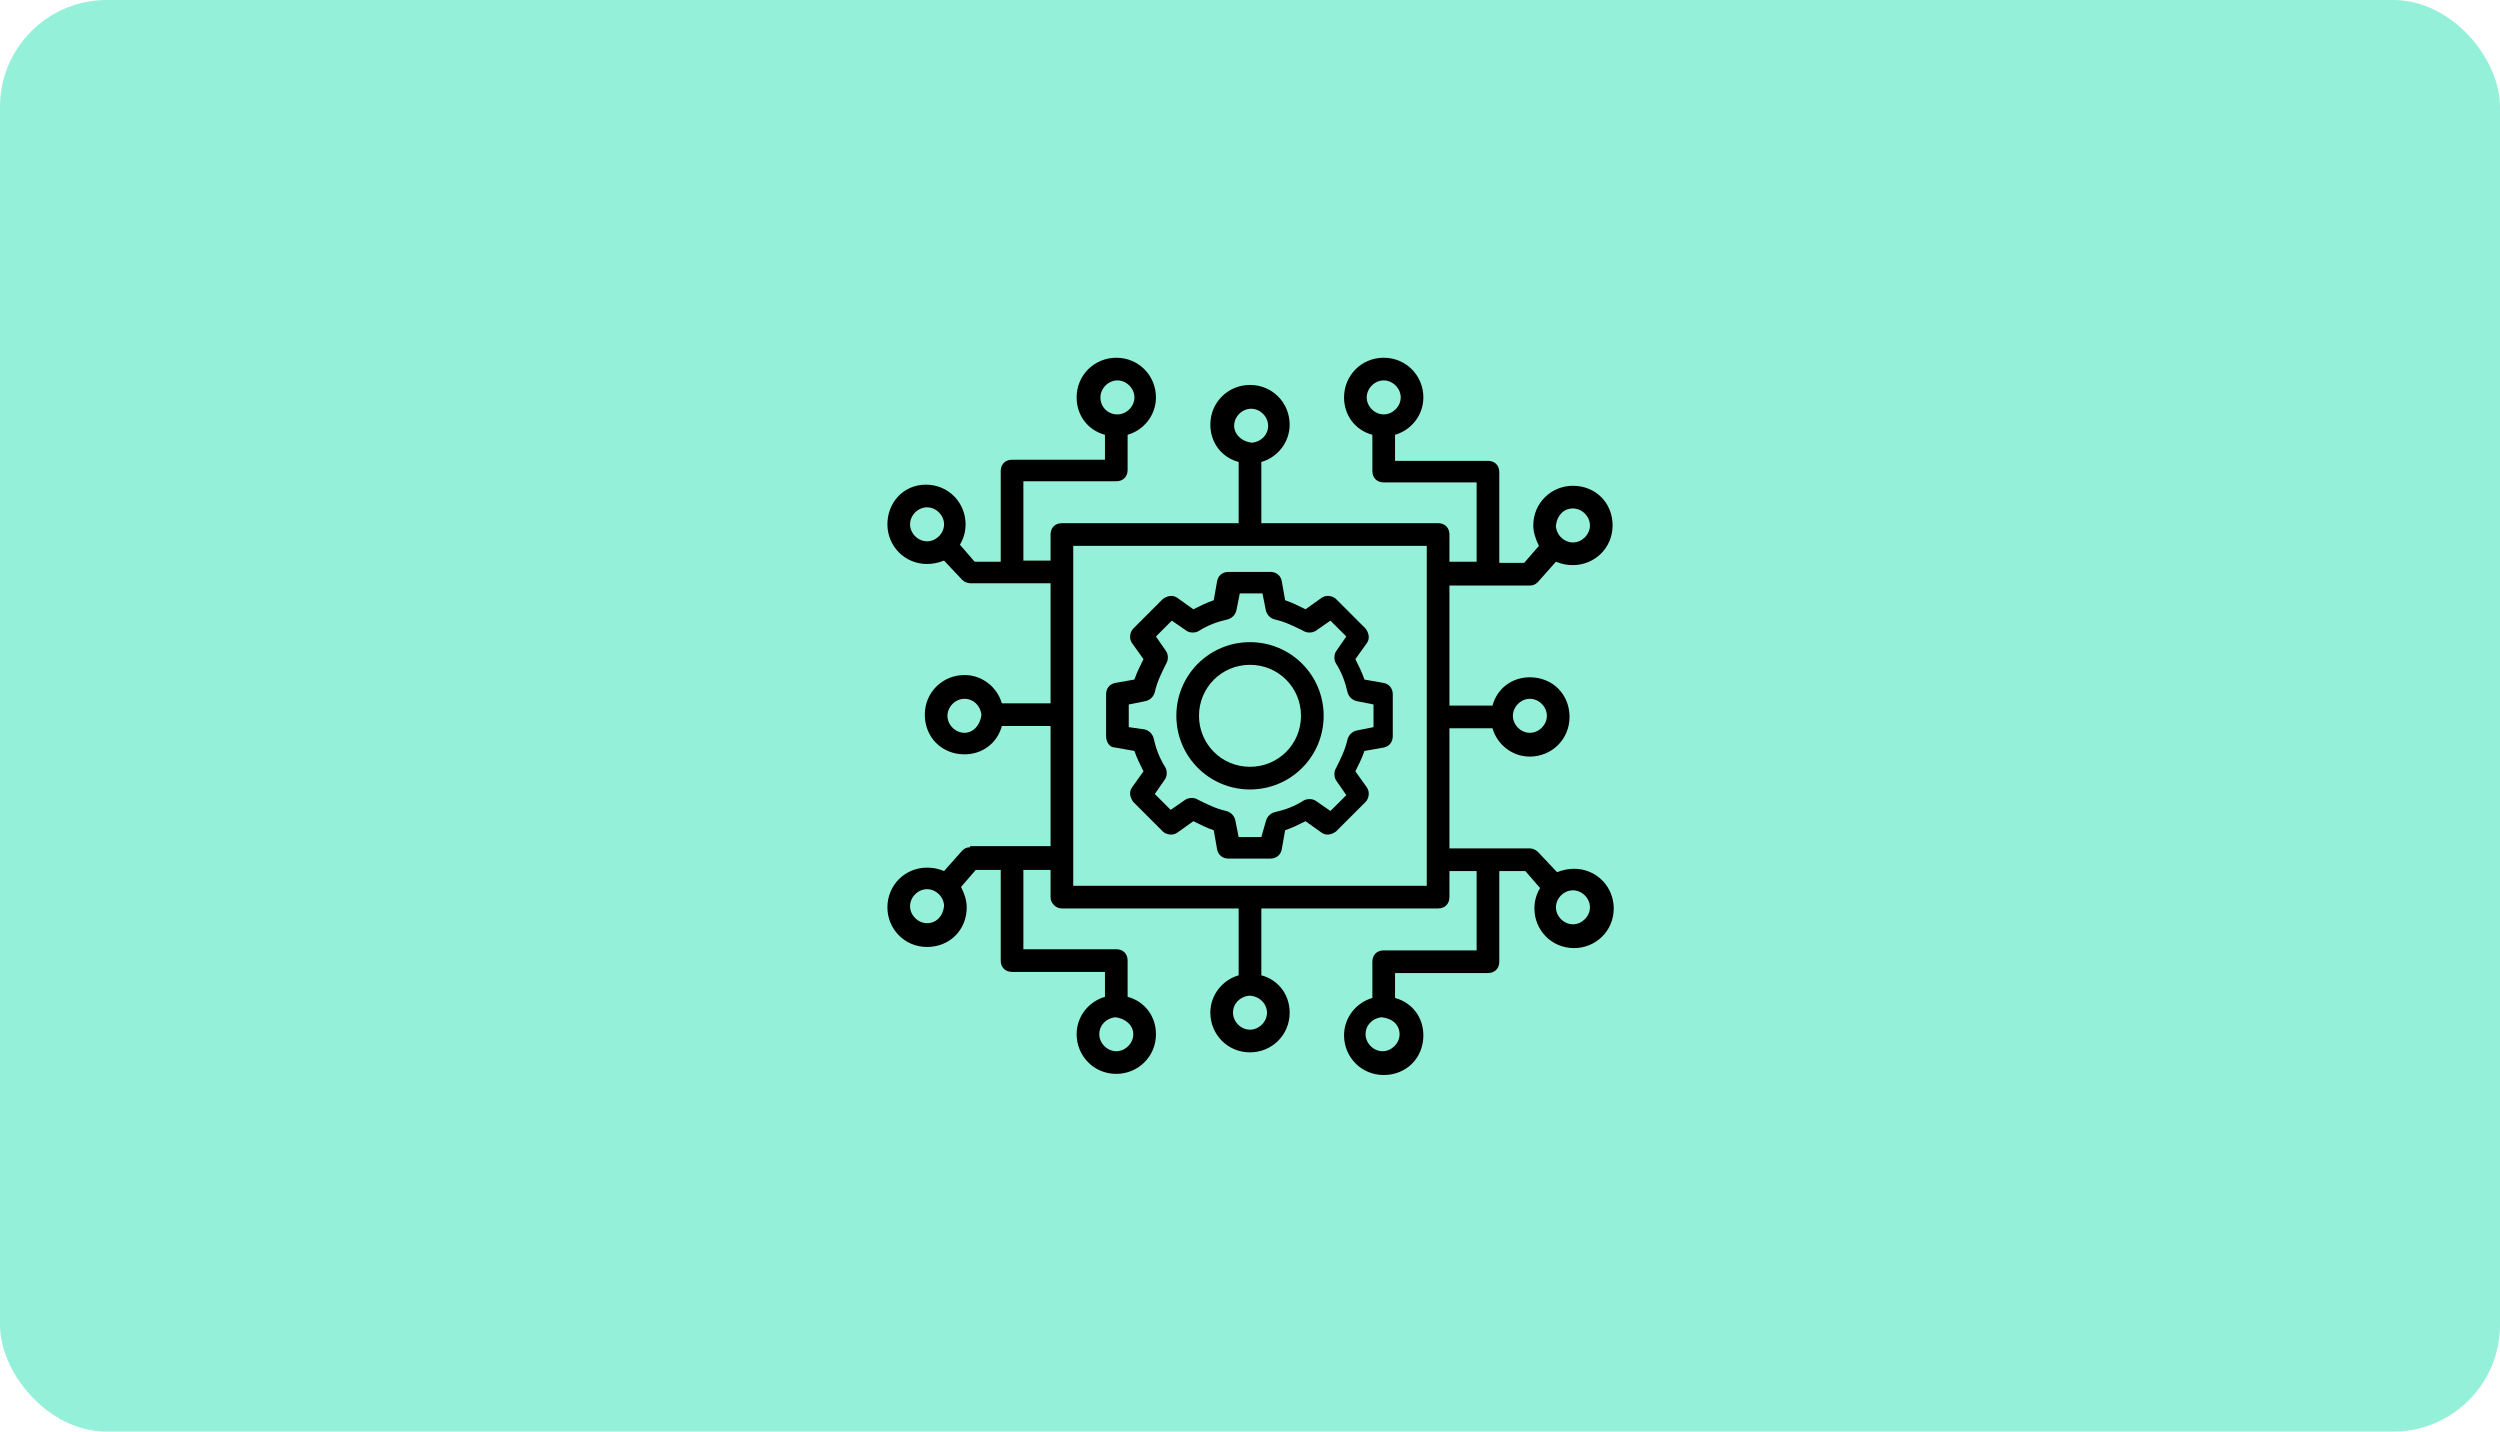 <svg xmlns="http://www.w3.org/2000/svg" width="234" height="134" viewBox="0 0 234 134" fill="none"><rect width="234" height="134" rx="10" fill="#94F0D8"></rect><path d="M104.379 69.97L106.182 70.288C106.394 70.924 106.712 71.561 107.03 72.197L105.97 73.682C105.651 74.106 105.758 74.636 106.076 75.061L108.833 77.818C109.151 78.136 109.788 78.242 110.212 77.924L111.697 76.864C112.333 77.182 112.97 77.5 113.606 77.712L113.924 79.515C114.03 80.045 114.455 80.364 114.985 80.364H118.909C119.439 80.364 119.864 80.045 119.97 79.515L120.288 77.712C120.924 77.5 121.561 77.182 122.197 76.864L123.682 77.924C124.106 78.242 124.636 78.136 125.061 77.818L127.818 75.061C128.136 74.742 128.242 74.106 127.924 73.682L126.864 72.197C127.182 71.561 127.5 70.924 127.712 70.288L129.515 69.97C130.045 69.864 130.364 69.439 130.364 68.909V64.985C130.364 64.454 130.045 64.03 129.515 63.924L127.712 63.606C127.5 62.97 127.182 62.333 126.864 61.697L127.924 60.212C128.242 59.788 128.136 59.258 127.818 58.833L125.061 56.076C124.742 55.758 124.106 55.651 123.682 55.97L122.197 57.03C121.561 56.712 120.924 56.394 120.288 56.182L119.97 54.379C119.864 53.849 119.439 53.53 118.909 53.53H114.985C114.455 53.53 114.03 53.849 113.924 54.379L113.606 56.182C112.97 56.394 112.333 56.712 111.697 57.03L110.212 55.97C109.788 55.651 109.258 55.758 108.833 56.076L106.076 58.833C105.758 59.151 105.651 59.788 105.97 60.212L107.03 61.697C106.712 62.333 106.394 62.97 106.182 63.606L104.379 63.924C103.848 64.03 103.53 64.454 103.53 64.985V68.909C103.53 69.439 103.848 69.97 104.379 69.97ZM105.651 65.939L107.242 65.621C107.667 65.515 107.985 65.197 108.091 64.773C108.303 63.818 108.727 62.97 109.151 62.121C109.364 61.803 109.364 61.273 109.151 60.955L108.197 59.576L109.682 58.091L111.061 59.045C111.379 59.258 111.909 59.258 112.227 59.045C113.076 58.515 113.924 58.197 114.879 57.985C115.303 57.879 115.621 57.561 115.727 57.136L116.045 55.545H118.167L118.485 57.136C118.591 57.561 118.909 57.879 119.333 57.985C120.288 58.197 121.136 58.621 121.985 59.045C122.303 59.258 122.833 59.258 123.151 59.045L124.53 58.091L126.015 59.576L125.061 60.955C124.848 61.273 124.848 61.803 125.061 62.121C125.591 62.97 125.909 63.818 126.121 64.773C126.227 65.197 126.545 65.515 126.97 65.621L128.561 65.939V68.061L126.97 68.379C126.545 68.485 126.227 68.803 126.121 69.227C125.909 70.182 125.485 71.03 125.061 71.879C124.848 72.197 124.848 72.727 125.061 73.045L126.015 74.424L124.53 75.909L123.151 74.954C122.833 74.742 122.303 74.742 121.985 74.954C121.136 75.485 120.288 75.803 119.333 76.015C118.909 76.121 118.591 76.439 118.485 76.864L118.061 78.349H115.939L115.621 76.757C115.515 76.333 115.197 76.015 114.773 75.909C113.818 75.697 112.97 75.273 112.121 74.849C111.803 74.636 111.273 74.636 110.955 74.849L109.576 75.803L108.091 74.318L109.045 72.939C109.258 72.621 109.258 72.091 109.045 71.773C108.515 70.924 108.197 70.076 107.985 69.121C107.879 68.697 107.561 68.379 107.136 68.273L105.651 68.061V65.939Z" fill="black"></path><path d="M117 73.894C120.818 73.894 123.894 70.818 123.894 67C123.894 63.182 120.818 60.106 117 60.106C113.182 60.106 110.106 63.182 110.106 67C110.106 70.818 113.182 73.894 117 73.894ZM117 62.227C119.651 62.227 121.773 64.348 121.773 67C121.773 69.651 119.651 71.773 117 71.773C114.348 71.773 112.227 69.651 112.227 67C112.227 64.348 114.348 62.227 117 62.227Z" fill="black"></path><path d="M90.803 79.303C90.485 79.303 90.273 79.409 90.061 79.621L88.364 81.53C87.833 81.318 87.409 81.212 86.773 81.212C84.651 81.212 83.061 82.909 83.061 84.924C83.061 86.939 84.651 88.636 86.773 88.636C88.894 88.636 90.485 87.046 90.485 84.924C90.485 84.288 90.273 83.651 89.954 83.015L91.333 81.424H93.667V89.909C93.667 90.546 94.091 90.97 94.727 90.97H103.424V93.303C101.939 93.727 100.773 95.106 100.773 96.803C100.773 98.818 102.364 100.515 104.485 100.515C106.5 100.515 108.197 98.924 108.197 96.803C108.197 95.106 107.136 93.727 105.545 93.303V89.909C105.545 89.273 105.121 88.849 104.485 88.849H95.788V81.424H98.333V83.97C98.333 84.288 98.439 84.5 98.651 84.712C98.864 84.924 99.076 85.03 99.394 85.03H115.939V91.288C114.454 91.712 113.288 93.091 113.288 94.788C113.288 96.803 114.879 98.5 117 98.5C119.015 98.5 120.712 96.909 120.712 94.788C120.712 93.091 119.651 91.712 118.061 91.288V85.03H134.606C135.242 85.03 135.667 84.606 135.667 83.97V81.53H138.212V88.955H129.515C128.879 88.955 128.454 89.379 128.454 90.015V93.409C126.97 93.833 125.803 95.212 125.803 96.909C125.803 98.924 127.394 100.621 129.515 100.621C131.636 100.621 133.227 99.03 133.227 96.909C133.227 95.212 132.167 93.833 130.576 93.409V91.076H139.273C139.909 91.076 140.333 90.651 140.333 90.015V81.53H142.773L144.151 83.121C143.833 83.651 143.621 84.288 143.621 85.03C143.621 87.046 145.212 88.742 147.333 88.742C149.348 88.742 151.045 87.151 151.045 85.03C151.045 83.015 149.454 81.318 147.333 81.318C146.803 81.318 146.273 81.424 145.742 81.636L143.939 79.727C143.727 79.515 143.409 79.409 143.197 79.409H135.667V68.167H139.697C140.121 69.651 141.5 70.818 143.197 70.818C145.212 70.818 146.909 69.227 146.909 67.106C146.909 64.985 145.318 63.394 143.197 63.394C141.5 63.394 140.121 64.455 139.697 66.046H135.667V54.803H143.197C143.515 54.803 143.727 54.697 143.939 54.485L145.636 52.576C146.167 52.788 146.591 52.894 147.227 52.894C149.242 52.894 150.939 51.303 150.939 49.182C150.939 47.061 149.348 45.47 147.227 45.47C145.212 45.47 143.515 47.061 143.515 49.182C143.515 49.818 143.727 50.455 144.045 51.091L142.667 52.682H140.333V44.197C140.333 43.561 139.909 43.136 139.273 43.136H130.576V40.697C132.061 40.273 133.227 38.894 133.227 37.197C133.227 35.182 131.636 33.485 129.515 33.485C127.394 33.485 125.803 35.182 125.803 37.197C125.803 38.894 126.864 40.273 128.454 40.697V44.091C128.454 44.727 128.879 45.151 129.515 45.151H138.212V52.576H135.667V50.03C135.667 49.394 135.242 48.97 134.606 48.97H118.061V43.242C119.545 42.818 120.712 41.439 120.712 39.742C120.712 37.727 119.121 36.03 117 36.03C114.985 36.03 113.288 37.621 113.288 39.742C113.288 41.439 114.348 42.818 115.939 43.242V48.97H99.394C98.757 48.97 98.333 49.394 98.333 50.03V52.47H95.788V45.045H104.485C105.121 45.045 105.545 44.621 105.545 43.985V40.697C107.03 40.273 108.197 38.894 108.197 37.197C108.197 35.182 106.606 33.485 104.485 33.485C102.47 33.485 100.773 35.076 100.773 37.197C100.773 38.894 101.833 40.273 103.424 40.697V43.03H94.727C94.091 43.03 93.667 43.455 93.667 44.091V52.576H91.227L89.848 50.985C90.167 50.455 90.379 49.818 90.379 49.076C90.379 47.061 88.788 45.364 86.667 45.364C84.545 45.364 83.061 47.061 83.061 49.076C83.061 51.091 84.651 52.788 86.773 52.788C87.303 52.788 87.833 52.682 88.364 52.47L90.061 54.273C90.273 54.485 90.591 54.591 90.803 54.591H98.333V65.833H93.773C93.348 64.349 91.97 63.182 90.273 63.182C88.257 63.182 86.561 64.773 86.561 66.894C86.561 69.015 88.151 70.606 90.273 70.606C91.97 70.606 93.348 69.546 93.773 67.955H98.333V79.197H90.803V79.303ZM86.773 86.409C85.924 86.409 85.182 85.667 85.182 84.818C85.182 83.97 85.924 83.227 86.773 83.227C87.621 83.227 88.364 83.97 88.364 84.818C88.257 85.773 87.621 86.409 86.773 86.409ZM106.076 96.803C106.076 97.651 105.333 98.394 104.485 98.394C103.636 98.394 102.894 97.651 102.894 96.803C102.894 95.955 103.53 95.318 104.379 95.212C105.333 95.318 106.076 95.955 106.076 96.803ZM118.591 94.788C118.591 95.636 117.848 96.379 117 96.379C116.151 96.379 115.409 95.636 115.409 94.788C115.409 93.939 116.045 93.303 116.894 93.197C117.848 93.197 118.591 93.939 118.591 94.788ZM131 96.803C131 97.651 130.258 98.394 129.409 98.394C128.561 98.394 127.818 97.651 127.818 96.803C127.818 95.955 128.454 95.318 129.303 95.212C130.364 95.318 131 95.955 131 96.803ZM148.818 84.924C148.818 85.773 148.076 86.515 147.227 86.515C146.379 86.515 145.636 85.773 145.636 84.924C145.636 84.076 146.379 83.333 147.227 83.333C148.076 83.333 148.818 84.076 148.818 84.924ZM143.197 65.409C144.045 65.409 144.788 66.151 144.788 67C144.788 67.849 144.045 68.591 143.197 68.591C142.348 68.591 141.606 67.849 141.606 67C141.606 66.151 142.348 65.409 143.197 65.409ZM147.227 47.591C148.076 47.591 148.818 48.333 148.818 49.182C148.818 50.03 148.076 50.773 147.227 50.773C146.379 50.773 145.636 50.03 145.636 49.182C145.742 48.227 146.379 47.591 147.227 47.591ZM127.924 37.197C127.924 36.349 128.667 35.606 129.515 35.606C130.364 35.606 131.106 36.349 131.106 37.197C131.106 38.045 130.364 38.788 129.515 38.788C128.667 38.788 127.924 38.045 127.924 37.197ZM115.515 39.849C115.515 39 116.258 38.258 117.106 38.258C117.954 38.258 118.697 39 118.697 39.849C118.697 40.697 118.061 41.333 117.212 41.439C116.151 41.333 115.515 40.591 115.515 39.849ZM103 37.197C103 36.349 103.742 35.606 104.591 35.606C105.439 35.606 106.182 36.349 106.182 37.197C106.182 38.045 105.439 38.788 104.591 38.788C103.636 38.788 103 38.045 103 37.197ZM85.182 49.076C85.182 48.227 85.924 47.485 86.773 47.485C87.621 47.485 88.364 48.227 88.364 49.076C88.364 49.924 87.621 50.667 86.773 50.667C85.924 50.667 85.182 49.924 85.182 49.076ZM90.273 68.591C89.424 68.591 88.682 67.849 88.682 67C88.682 66.151 89.424 65.409 90.273 65.409C91.121 65.409 91.757 66.046 91.864 66.894C91.757 67.849 91.121 68.591 90.273 68.591ZM133.545 51.091V82.909H100.454C100.454 71.561 100.454 62.545 100.454 51.091H133.545Z" fill="black"></path></svg>
